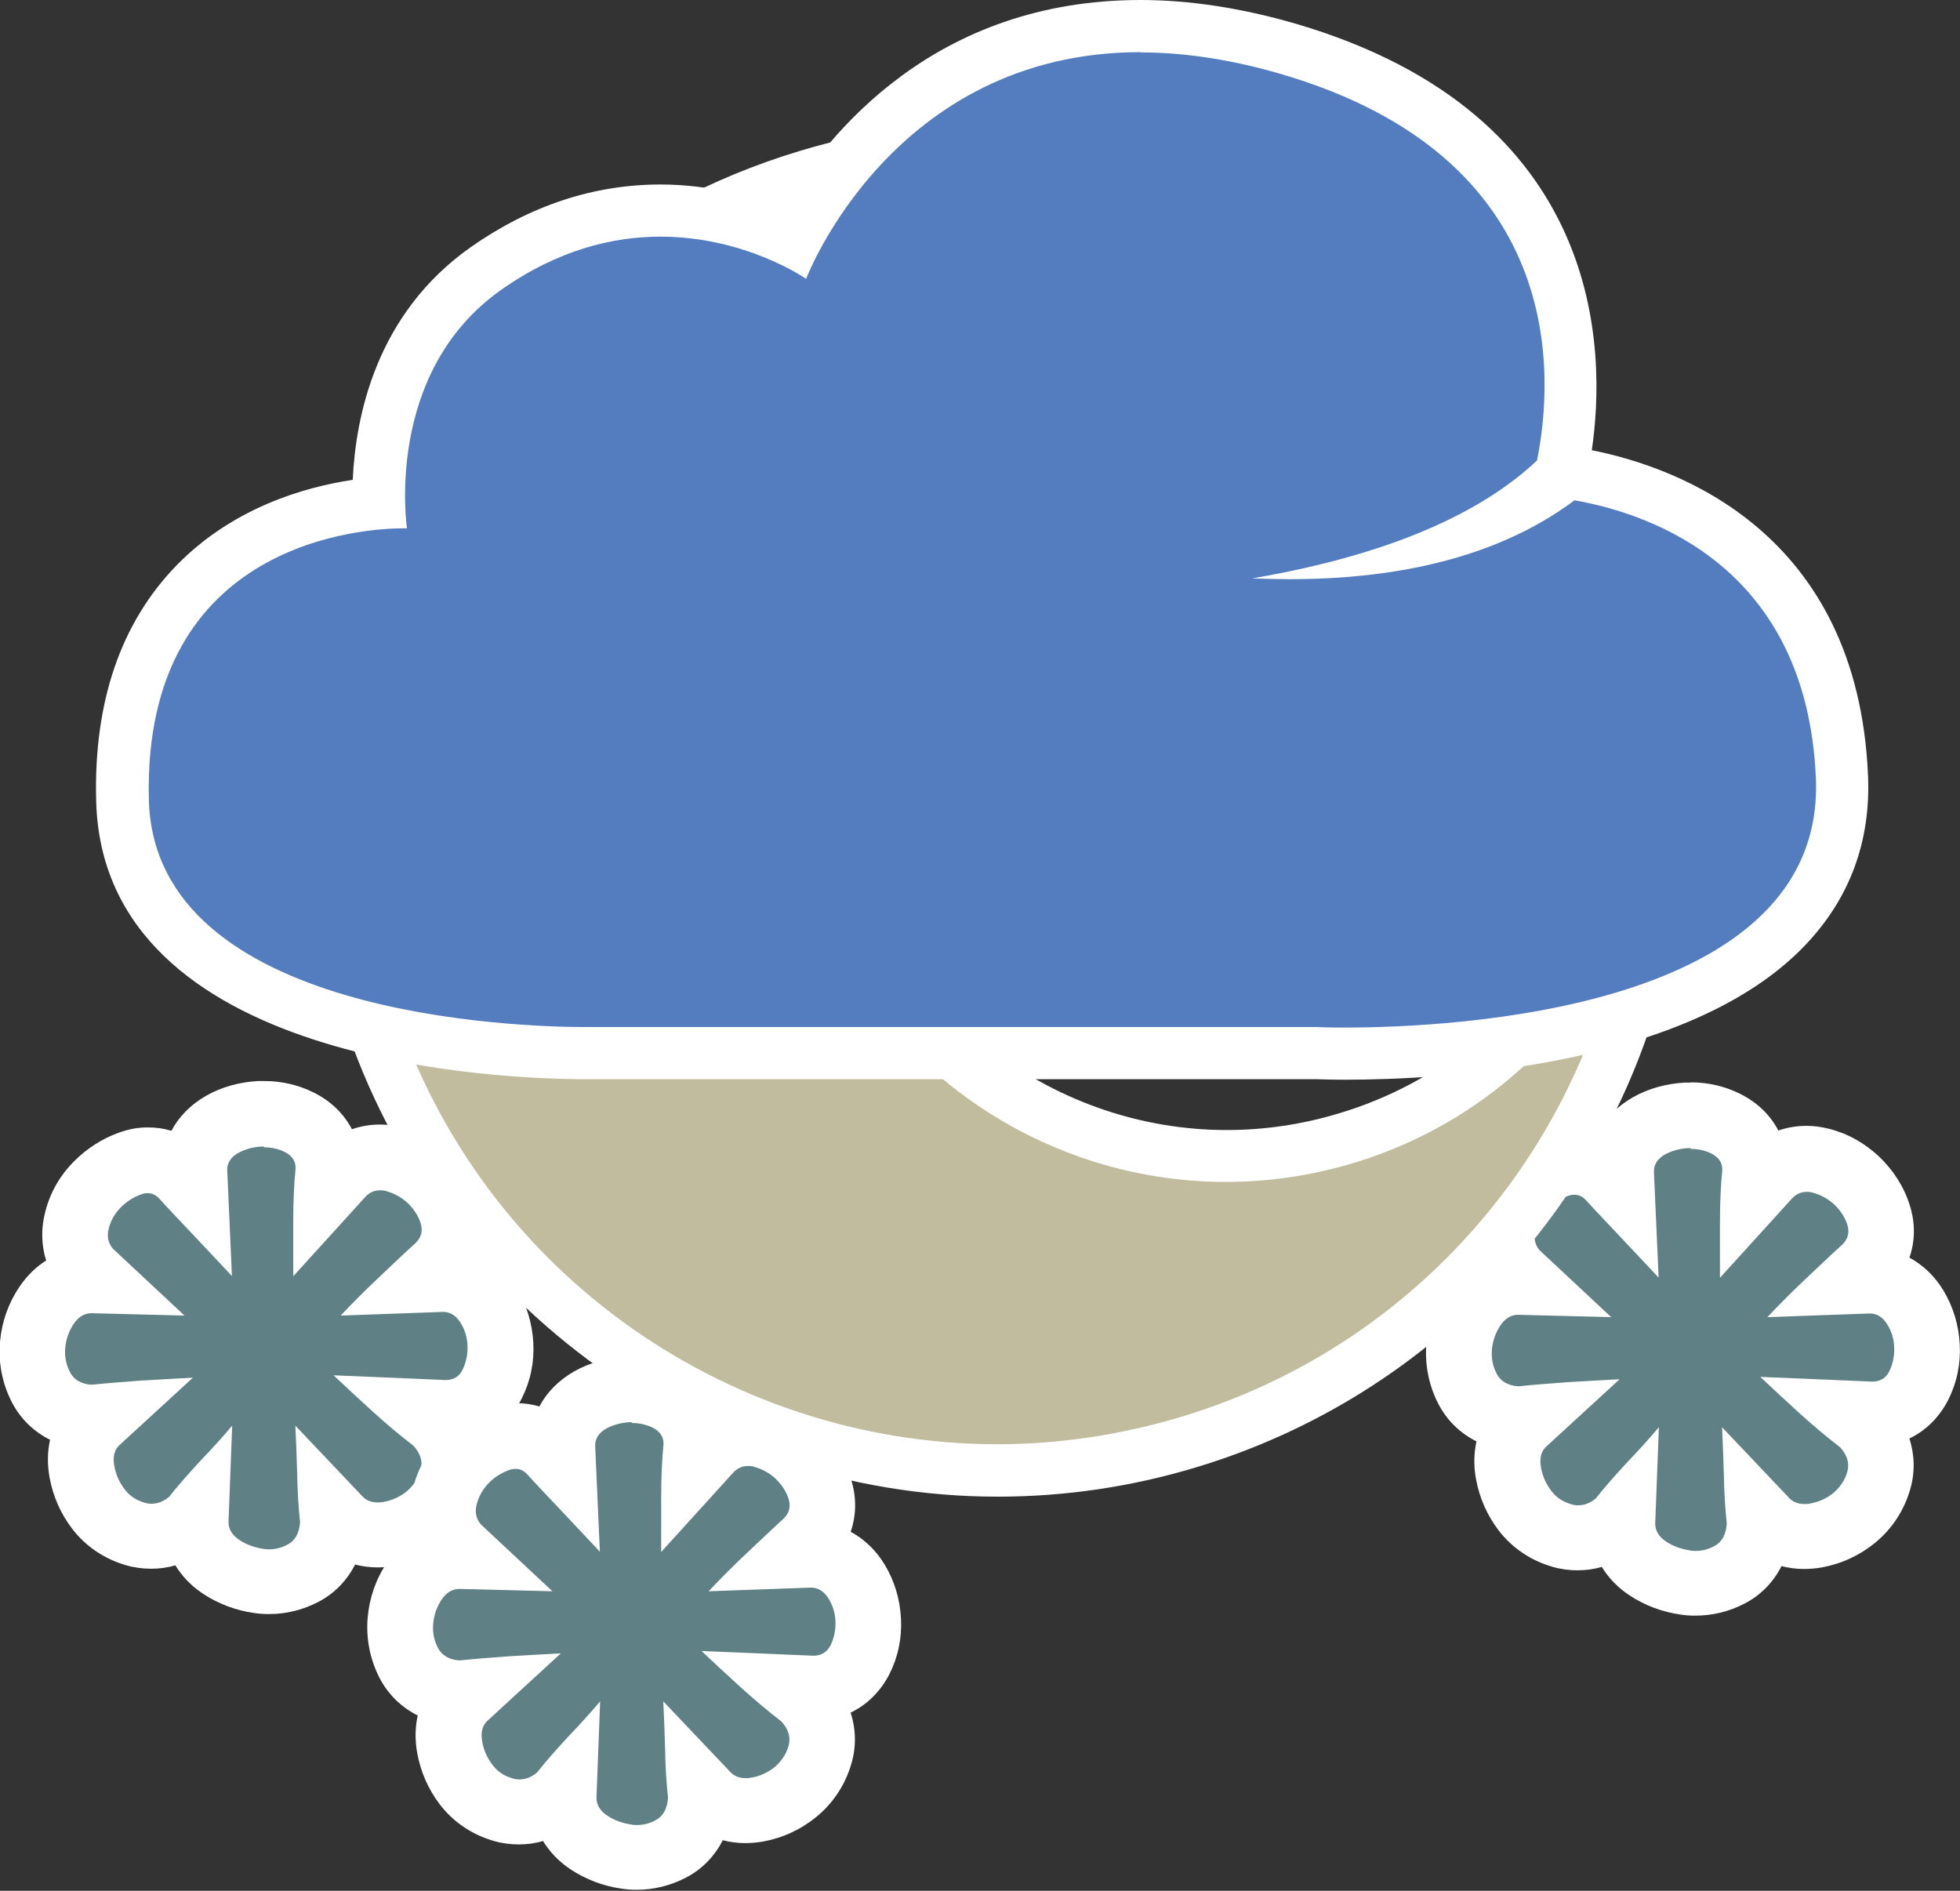 <?xml version="1.0" encoding="UTF-8"?><svg id="Livello_2" xmlns="http://www.w3.org/2000/svg" viewBox="0 0 74.79 72.15"><rect x="0" y="0" width="74.79" height="72.15" fill="#333333" stroke="none"/><defs><style>.cls-1{fill:#5f8084;}.cls-1,.cls-2,.cls-3,.cls-4,.cls-5{stroke-width:0px;}.cls-2{fill:#547dbf;}.cls-3{fill:#dba801;}.cls-4{fill:#c1bc9d;}.cls-5{fill:#fff;}</style></defs><g id="Livello_1-2"><path class="cls-1" d="m10.29,60.38c-.13,0-.26,0-.4-.03-.52-.07-1-.25-1.43-.54-.62-.42-.97-1.03-.97-1.72v-.25s-.02.04-.04.06c-.06.08-.13.14-.2.2-.44.35-.94.54-1.46.54-.2,0-.4-.03-.6-.08-.58-.16-1.07-.5-1.42-.97-.32-.41-.53-.89-.62-1.42-.18-.99.25-1.6.53-1.88l.24-.22c-.09,0-.18.02-.27.03-.04,0-.09,0-.13,0-.03,0-.06,0-.09,0-.83-.06-1.48-.47-1.83-1.14-.26-.5-.37-1.05-.32-1.63.05-.54.22-1.04.52-1.49.41-.62,1.03-.96,1.72-.96h.29s-.32-.29-.32-.29c-.03-.03-.06-.06-.09-.1-.45-.52-.6-1.19-.42-1.89.13-.52.39-.99.78-1.38.35-.35.77-.62,1.23-.79.24-.09.47-.13.7-.13.53,0,1.03.23,1.38.65.13.14.27.29.42.46l-.03-.68c0-.78.38-1.41,1.05-1.78.44-.25.92-.38,1.43-.41.02,0,.13,0,.15,0,.48,0,.93.11,1.35.31.7.35,1.1.98,1.1,1.73,0,.04,0,.08,0,.13-.02.24-.04.49-.06.75l.57-.63c.43-.44.93-.64,1.47-.64.17,0,.35.02.53.07.51.13.97.38,1.37.75.4.38.68.82.84,1.31.23.74.05,1.47-.49,2.02-.18.17-.37.35-.56.53,0,0,.69-.02.69-.02.75,0,1.38.37,1.77,1.01.28.45.43.95.45,1.48.03.54-.08,1.04-.31,1.51-.35.7-1,1.1-1.78,1.1l-.85-.04c.12.1.25.2.38.29.06.05.12.1.17.16.56.62.76,1.37.55,2.11-.16.57-.48,1.05-.93,1.42-.42.35-.91.58-1.46.67-.16.03-.32.04-.46.04-.56,0-1.05-.2-1.42-.57l-.31-.32c0,.09.02.18.03.26,0,.07,0,.15,0,.22-.08,1.16-.75,1.67-1.14,1.88-.4.21-.83.32-1.29.32Z"/><path class="cls-5" d="m10.08,43.78c.28,0,.55.06.79.18.27.14.41.34.41.61-.06.61-.09,1.28-.09,2.02v2.11l2.77-3.05c.16-.16.34-.23.54-.23.07,0,.15,0,.23.03.3.08.58.23.82.45.24.23.41.49.5.77.09.29.03.54-.18.75-.43.39-.89.83-1.41,1.32-.52.49-1,.97-1.46,1.46l3.91-.14c.27,0,.49.14.66.41.17.27.26.57.27.89.01.32-.05.61-.18.89s-.36.41-.66.41c-.67-.03-1.36-.06-2.09-.09-.73-.03-1.46-.06-2.18-.09.48.45.98.92,1.5,1.39.52.47,1.03.9,1.55,1.3.27.3.36.61.27.93-.09.32-.27.58-.52.8-.26.21-.55.35-.89.41-.08.02-.16.02-.24.02-.22,0-.4-.07-.54-.2l-2.59-2.73c.03.58.05,1.19.07,1.84.01.65.05,1.27.11,1.84-.03.43-.19.71-.48.86-.22.12-.46.18-.7.18-.07,0-.15,0-.23-.02-.33-.05-.64-.16-.91-.34-.27-.18-.41-.41-.41-.68l.14-3.68c-.36.43-.77.88-1.23,1.36-.45.49-.85.94-1.18,1.36-.22.18-.44.26-.67.26-.09,0-.17-.01-.26-.04-.32-.09-.58-.26-.77-.52-.2-.26-.33-.55-.39-.89-.06-.33,0-.59.18-.77l2.82-2.59c-.61.03-1.26.07-1.96.11-.7.05-1.33.1-1.91.16-.39-.03-.67-.19-.82-.48-.15-.29-.21-.6-.18-.93.03-.33.14-.64.32-.91.18-.27.41-.41.68-.41l3.55.09-2.73-2.55c-.18-.21-.24-.47-.16-.77.07-.3.23-.57.45-.8.23-.23.48-.39.77-.5.1-.04.19-.05.27-.05.17,0,.31.07.44.21.39.43.84.9,1.34,1.43.5.53.98,1.04,1.43,1.52l-.18-4.05c0-.27.14-.48.41-.64.27-.15.57-.23.89-.25.03,0,.06,0,.09,0m0-2.5c-.07,0-.14,0-.21,0-.71.04-1.38.22-1.98.56-.58.33-1.04.79-1.33,1.34-.29-.09-.59-.13-.9-.13-.38,0-.76.07-1.13.21-.63.23-1.2.6-1.68,1.08-.55.55-.93,1.22-1.11,1.96-.16.62-.14,1.25.04,1.83-.4.25-.75.6-1.03,1.02-.42.63-.66,1.32-.73,2.08-.07.81.09,1.61.46,2.32.33.63.83,1.11,1.45,1.42-.1.45-.11.94-.02,1.43.13.72.42,1.38.86,1.96.51.67,1.23,1.16,2.07,1.4.31.09.63.13.95.13s.62-.04.92-.13c.26.42.61.79,1.05,1.08.59.39,1.25.64,1.96.74.19.03.38.04.57.04.66,0,1.29-.16,1.87-.46.62-.32,1.1-.82,1.41-1.43.27.07.56.11.85.11.22,0,.46-.02.69-.06.75-.14,1.43-.45,2.03-.94.64-.53,1.11-1.24,1.34-2.04.19-.65.17-1.31-.03-1.94.63-.3,1.14-.81,1.48-1.47.33-.66.48-1.37.44-2.12-.04-.74-.25-1.44-.63-2.07-.33-.54-.77-.96-1.29-1.24.22-.63.23-1.33.01-2.01-.22-.7-.62-1.32-1.17-1.84-.56-.52-1.2-.88-1.92-1.06-.29-.07-.57-.11-.84-.11-.37,0-.74.06-1.08.18-.31-.59-.8-1.07-1.44-1.39-.59-.3-1.24-.45-1.91-.45h0Z"/><path class="cls-1" d="m64.72,60.44c-.13,0-.26,0-.4-.03-.51-.07-1-.25-1.43-.54-.62-.42-.97-1.03-.97-1.72v-.25s-.03.04-.04.06c-.06.08-.13.14-.2.2-.44.35-.94.54-1.45.54-.2,0-.41-.03-.61-.09-.57-.16-1.06-.5-1.42-.97-.31-.41-.53-.89-.62-1.42-.18-.99.25-1.6.53-1.88l.24-.22c-.09,0-.18.02-.27.03-.04,0-.09,0-.13,0-.03,0-.06,0-.1,0-.83-.06-1.48-.47-1.83-1.14-.27-.5-.37-1.05-.32-1.63.05-.54.22-1.04.52-1.49.41-.62,1.03-.96,1.72-.96h.29s-.32-.29-.32-.29c-.03-.03-.06-.06-.09-.1-.45-.52-.6-1.19-.43-1.9.13-.52.39-.99.78-1.38.36-.35.77-.62,1.22-.79.24-.09.47-.13.71-.13.53,0,1.02.23,1.38.65.13.14.27.29.43.46l-.03-.68c0-.78.38-1.41,1.05-1.78.44-.24.92-.38,1.43-.41.02,0,.14,0,.16,0,.48,0,.93.11,1.35.32.7.35,1.1.98,1.1,1.73,0,.04,0,.08,0,.13-.02.24-.04.49-.06.75l.57-.63c.43-.43.93-.64,1.47-.64.17,0,.35.02.53.07.52.13.98.38,1.38.76.4.38.68.82.84,1.31.23.73.05,1.47-.49,2.01-.19.17-.37.35-.56.53,0,0,.69-.02.69-.02.75,0,1.38.37,1.77,1.01.28.45.43.95.45,1.48.03.54-.08,1.05-.31,1.51-.35.7-1,1.1-1.78,1.1l-.85-.04c.13.1.25.2.38.29.06.05.12.1.17.16.56.63.75,1.38.54,2.11-.16.56-.47,1.04-.93,1.41-.43.35-.92.58-1.46.67-.16.03-.32.04-.46.04-.56,0-1.05-.2-1.42-.57l-.31-.33c0,.09.02.18.03.26,0,.07,0,.15,0,.22-.09,1.16-.75,1.67-1.14,1.88-.4.21-.83.32-1.28.32Z"/><path class="cls-5" d="m64.52,43.84c.28,0,.55.06.79.18.27.14.41.34.41.61-.06.61-.09,1.28-.09,2.02v2.11l2.77-3.05c.16-.16.34-.23.54-.23.07,0,.15,0,.23.03.3.08.58.23.82.45.24.23.41.49.5.77.09.29.03.54-.18.75-.43.39-.89.83-1.41,1.32-.52.49-1,.97-1.46,1.46l3.91-.14c.27,0,.49.14.66.41.17.27.26.57.27.89.01.32-.05.61-.18.89s-.36.41-.66.41c-.67-.03-1.36-.06-2.09-.09-.73-.03-1.46-.06-2.18-.09.48.45.98.92,1.5,1.39.52.47,1.03.9,1.55,1.3.27.3.36.61.27.93-.09.32-.27.58-.52.8-.26.21-.55.35-.89.41-.08.02-.16.02-.24.02-.22,0-.4-.07-.54-.2l-2.59-2.73c.03.58.05,1.19.07,1.84.01.65.05,1.27.11,1.84-.03.43-.19.71-.48.86-.22.12-.46.18-.7.18-.07,0-.15,0-.23-.02-.33-.05-.64-.16-.91-.34-.27-.18-.41-.41-.41-.68l.14-3.68c-.36.43-.77.88-1.23,1.36-.45.49-.85.94-1.18,1.36-.22.18-.44.26-.67.26-.09,0-.17-.01-.26-.04-.32-.09-.58-.26-.77-.52-.2-.26-.33-.55-.39-.89-.06-.33,0-.59.18-.77l2.82-2.59c-.61.03-1.26.07-1.96.11-.7.05-1.33.1-1.91.16-.39-.03-.67-.19-.82-.48-.15-.29-.21-.6-.18-.93.03-.33.14-.64.32-.91s.41-.41.68-.41l3.55.09-2.73-2.55c-.18-.21-.24-.47-.16-.77.08-.3.23-.57.45-.8s.48-.39.77-.5c.1-.04.19-.05.27-.05.17,0,.31.07.44.21.39.43.84.9,1.34,1.43.5.53.98,1.04,1.43,1.52l-.18-4.05c0-.27.14-.48.41-.64.27-.15.57-.23.89-.25.03,0,.06,0,.09,0m0-2.5c-.07,0-.14,0-.21,0-.71.04-1.38.22-1.98.56-.58.33-1.04.79-1.33,1.34-.29-.09-.59-.13-.9-.13-.38,0-.76.07-1.13.21-.63.23-1.2.6-1.68,1.08-.55.55-.93,1.21-1.11,1.96-.16.62-.14,1.25.04,1.83-.4.25-.75.6-1.04,1.02-.42.62-.66,1.32-.73,2.08-.07.8.09,1.61.46,2.32.33.63.83,1.11,1.45,1.42-.1.45-.11.94-.02,1.43.13.72.42,1.38.86,1.96.51.67,1.23,1.16,2.07,1.4.31.09.63.13.95.13s.62-.04.92-.13c.26.42.61.79,1.05,1.08.59.39,1.25.64,1.96.74.19.03.38.04.57.04.66,0,1.29-.16,1.87-.46.62-.32,1.1-.82,1.41-1.43.27.07.56.11.85.11.22,0,.46-.02.69-.06.75-.14,1.43-.45,2.03-.94.65-.53,1.11-1.24,1.34-2.04.19-.65.17-1.31-.03-1.94.63-.3,1.14-.81,1.48-1.47.33-.66.48-1.37.44-2.12-.04-.75-.25-1.44-.63-2.07-.33-.54-.77-.96-1.29-1.24.22-.63.23-1.33.01-2.01-.22-.7-.62-1.32-1.17-1.85-.56-.52-1.2-.88-1.92-1.06-.29-.07-.56-.11-.84-.11-.37,0-.74.06-1.08.18-.31-.59-.8-1.07-1.44-1.39-.59-.3-1.24-.45-1.91-.45h0Z"/><path class="cls-1" d="m24.32,70.9c-.13,0-.26,0-.39-.03-.53-.07-1.01-.25-1.44-.54-.62-.41-.96-1.02-.96-1.72v-.25s-.02.04-.04.06c-.06.08-.13.14-.2.2-.44.35-.94.54-1.45.54-.2,0-.41-.03-.61-.09-.57-.16-1.06-.5-1.42-.96-.32-.42-.53-.9-.62-1.43-.18-.99.25-1.6.53-1.88l.24-.22c-.09,0-.18.02-.27.03-.04,0-.09,0-.13,0-.03,0-.06,0-.1,0-.83-.06-1.48-.47-1.83-1.14-.26-.5-.37-1.05-.32-1.63.05-.54.22-1.04.52-1.49.42-.62,1.03-.97,1.72-.97h.29s-.32-.29-.32-.29c-.03-.03-.07-.06-.09-.1-.45-.52-.6-1.19-.42-1.89.13-.52.39-.99.79-1.38.35-.35.76-.62,1.22-.79.24-.09.47-.13.7-.13.53,0,1.02.23,1.38.65.13.14.27.29.43.46l-.03-.68c0-.78.38-1.41,1.05-1.78.45-.25.92-.38,1.43-.41.02,0,.14,0,.16,0,.48,0,.93.11,1.35.32.7.35,1.1.98,1.1,1.73,0,.04,0,.08,0,.13-.02.24-.04.49-.06.75l.57-.63c.43-.43.92-.64,1.47-.64.17,0,.35.02.53.07.52.13.98.38,1.38.76.4.38.68.82.84,1.31.23.74.05,1.47-.49,2.01-.19.17-.38.35-.57.53,0,0,.69-.02.69-.02.75,0,1.38.37,1.77,1.01.28.45.43.95.46,1.47.03.54-.08,1.05-.31,1.51-.35.7-.99,1.1-1.78,1.1l-.85-.04c.12.1.25.2.38.29.06.05.12.1.17.16.56.62.75,1.38.54,2.11-.16.57-.47,1.04-.93,1.42-.42.35-.91.57-1.46.67-.16.03-.32.04-.46.04-.55,0-1.04-.2-1.42-.57l-.31-.33c0,.09.02.18.03.26,0,.07,0,.15,0,.22-.08,1.16-.75,1.68-1.14,1.88-.4.21-.83.32-1.29.32Z"/><path class="cls-5" d="m24.12,54.3c.28,0,.55.06.79.18.27.14.41.34.41.61-.06.61-.09,1.28-.09,2.02v2.11l2.77-3.05c.16-.16.34-.23.54-.23.07,0,.15,0,.23.03.3.08.58.23.82.45.24.23.41.49.5.77.09.29.03.54-.18.75-.43.39-.89.83-1.41,1.32-.52.49-1,.97-1.46,1.46l3.91-.14c.27,0,.49.14.66.41.17.27.26.57.27.89.01.32-.05.61-.18.89-.14.27-.36.41-.66.41-.67-.03-1.36-.06-2.09-.09-.73-.03-1.46-.06-2.18-.09.48.45.98.92,1.5,1.39.52.47,1.03.9,1.55,1.3.27.3.36.61.27.93-.09.32-.27.58-.52.8-.26.21-.55.35-.89.41-.08.02-.16.02-.24.02-.22,0-.4-.07-.54-.2l-2.59-2.73c.03.58.05,1.19.07,1.84.01.65.05,1.27.11,1.84-.03.43-.19.71-.48.86-.22.12-.46.18-.7.18-.07,0-.15,0-.23-.02-.33-.05-.64-.16-.91-.34-.27-.18-.41-.41-.41-.68l.14-3.68c-.36.43-.77.88-1.23,1.36-.45.49-.85.94-1.18,1.36-.22.18-.44.26-.67.26-.09,0-.17-.01-.26-.04-.32-.09-.58-.26-.77-.52-.2-.26-.33-.55-.39-.89-.06-.33,0-.59.18-.77l2.82-2.59c-.61.03-1.26.07-1.96.11-.7.05-1.33.1-1.91.16-.39-.03-.67-.19-.82-.48-.15-.29-.21-.6-.18-.93.03-.33.14-.64.32-.91s.41-.41.68-.41l3.55.09-2.73-2.55c-.18-.21-.24-.47-.16-.77.08-.3.23-.57.45-.8s.48-.39.77-.5c.1-.04.19-.05.27-.05.17,0,.31.07.44.21.39.43.84.9,1.34,1.43.5.53.98,1.04,1.43,1.52l-.18-4.05c0-.27.14-.48.41-.64.27-.15.57-.23.89-.25.03,0,.06,0,.09,0m0-2.5c-.07,0-.14,0-.21,0-.71.04-1.38.22-1.98.56-.58.33-1.04.79-1.33,1.34-.29-.09-.59-.13-.9-.13-.38,0-.76.07-1.13.21-.63.23-1.2.6-1.68,1.08-.55.55-.93,1.21-1.11,1.96-.16.62-.14,1.25.04,1.83-.4.25-.75.6-1.04,1.02-.42.62-.66,1.32-.73,2.08-.07.8.09,1.61.46,2.32.33.63.83,1.11,1.45,1.42-.1.45-.11.94-.02,1.43.13.72.42,1.38.86,1.96.51.67,1.23,1.16,2.07,1.4.31.09.63.13.95.13s.62-.04.92-.13c.26.42.61.79,1.05,1.08.59.39,1.25.64,1.96.74.19.03.38.04.57.04.66,0,1.29-.16,1.87-.46.62-.32,1.1-.82,1.41-1.43.27.07.56.11.85.11.22,0,.46-.02.69-.06.75-.14,1.43-.45,2.03-.94.65-.53,1.11-1.24,1.34-2.04.19-.65.17-1.31-.03-1.94.63-.3,1.14-.81,1.48-1.47.33-.66.48-1.37.44-2.12-.04-.75-.25-1.44-.63-2.07-.33-.54-.77-.96-1.29-1.24.22-.64.23-1.33.01-2.01-.22-.7-.62-1.32-1.17-1.84-.56-.52-1.2-.88-1.92-1.06-.29-.07-.57-.11-.84-.11-.37,0-.74.06-1.08.18-.31-.59-.8-1.07-1.44-1.39-.59-.3-1.24-.45-1.91-.45h0Z"/><path class="cls-4" d="m38.06,56.11c-11.05,0-20.99-7.4-24.16-18-3.99-13.33,3.6-27.42,16.93-31.41,2.36-.71,4.8-1.07,7.25-1.07,6.57,0,13.03,2.66,17.73,7.29.36.35.4.92.1,1.32-.2.26-.49.4-.8.4-.17,0-.34-.04-.49-.13-2.39-1.36-5.09-2.08-7.82-2.08-1.53,0-3.06.22-4.54.67-4.05,1.21-7.39,3.93-9.39,7.65s-2.44,8-1.23,12.05c1.99,6.65,8.23,11.29,15.16,11.29,1.53,0,3.06-.23,4.55-.67,4.18-1.25,7.57-4.08,9.56-7.97.17-.34.52-.55.89-.55.11,0,.22.02.33.06.47.17.75.66.64,1.15-1.93,9.03-8.61,16.28-17.44,18.92-2.36.71-4.8,1.07-7.25,1.07Z"/><path class="cls-5" d="m38.08,6.64c6.42,0,12.54,2.57,17.02,7-2.5-1.42-5.36-2.21-8.32-2.21-1.6,0-3.22.23-4.83.71-8.91,2.67-13.96,12.05-11.3,20.95,2.18,7.29,8.87,12.01,16.12,12.01,1.6,0,3.23-.23,4.84-.71,4.58-1.37,8.14-4.53,10.16-8.48-1.79,8.37-7.97,15.54-16.75,18.17-2.32.69-4.66,1.03-6.96,1.03-10.43,0-20.06-6.78-23.2-17.28-3.84-12.82,3.44-26.32,16.26-30.16,2.32-.69,4.66-1.02,6.96-1.02m23.7,29.27h0M38.08,4.64c-2.54,0-5.07.37-7.53,1.11-13.86,4.15-21.75,18.8-17.6,32.65,3.3,11.02,13.63,18.71,25.12,18.71,2.54,0,5.08-.37,7.54-1.11,9.15-2.74,16.08-10.23,18.11-19.56.05-.17.07-.34.07-.52,0-1.07-.84-1.94-1.89-2-.04,0-.07,0-.11,0-.08,0-.17,0-.25.02-.33.04-.63.16-.88.34-.19.13-.36.3-.5.5-.06.09-.12.18-.16.28-1.86,3.63-5.03,6.27-8.93,7.43-1.39.42-2.83.63-4.26.63-6.5,0-12.34-4.35-14.2-10.58-1.14-3.8-.73-7.81,1.15-11.29,1.88-3.49,5.01-6.03,8.8-7.17,1.39-.42,2.82-.63,4.25-.63,2.56,0,5.09.67,7.33,1.95.31.18.65.26.99.26.61,0,1.21-.28,1.6-.79.61-.8.52-1.93-.19-2.63-4.88-4.81-11.6-7.57-18.43-7.57h0Z"/><path class="cls-3" d="m51.32,36.51c-.43,0-.84-.16-1.16-.46l-2.68-2.51-3.52.97c-.15.04-.3.06-.45.06-.58,0-1.12-.3-1.44-.79-.31-.49-.35-1.11-.1-1.64l1.56-3.31-2.01-3.06c-.34-.52-.37-1.19-.08-1.74.3-.55.87-.9,1.5-.9.04,0,.18,0,.22.01l3.63.46,2.29-2.86c.33-.41.81-.64,1.33-.64.82,0,1.53.58,1.68,1.39l.69,3.59,3.42,1.29c.63.24,1.05.8,1.1,1.47s-.29,1.29-.88,1.62l-3.21,1.76-.17,3.66c-.04.91-.79,1.63-1.71,1.63Z"/><path class="cls-5" d="m50.4,21.1c.32,0,.63.21.7.57l.72,3.76c.05.24.21.44.44.53l3.58,1.35c.56.21.62.99.09,1.28l-3.35,1.84c-.21.12-.35.34-.36.58l-.18,3.82c-.02.41-.36.67-.71.67-.17,0-.34-.06-.48-.19l-2.79-2.62c-.13-.12-.31-.19-.48-.19-.06,0-.12,0-.19.03l-3.69,1.01c-.07.02-.13.03-.19.03-.49,0-.86-.52-.63-1.01l1.63-3.46c.1-.22.09-.48-.05-.69l-2.1-3.2c-.31-.48.04-1.09.58-1.09.03,0,.06,0,.09,0l3.8.48s.06,0,.09,0c.21,0,.42-.1.55-.26l2.39-2.99c.15-.18.35-.26.55-.26m0-2h0c-.82,0-1.59.37-2.11,1.01l-1.94,2.42-3.08-.39c-.12-.01-.23-.02-.34-.02-.99,0-1.9.54-2.38,1.42-.47.88-.43,1.94.12,2.77l1.7,2.59-1.32,2.81c-.4.84-.34,1.81.16,2.6.5.79,1.35,1.26,2.28,1.26.24,0,.48-.03.72-.1l2.99-.82,2.26,2.12c.5.47,1.16.73,1.85.73,1.45,0,2.64-1.13,2.71-2.58l.15-3.1,2.72-1.49c.92-.51,1.47-1.51,1.39-2.56-.07-1.05-.76-1.97-1.74-2.34l-2.9-1.1-.58-3.05c-.24-1.27-1.36-2.2-2.66-2.2h0Z"/><path class="cls-2" d="m51.29,40.21c-.69,0-1.09-.02-1.09-.02h-27.85c-2.91,0-17.45-.46-17.68-9.64-.09-3.5.85-6.29,2.79-8.27,2.28-2.34,5.39-2.93,6.99-3.07-.05-2.01.33-6.3,4.08-8.95,2.08-1.47,4.33-2.22,6.67-2.22s4.06.69,5.12,1.21c1.29-2.43,5.2-8.25,13.2-8.25,1.79,0,3.69.29,5.66.87,3.02.89,12.7,4.66,10.44,15.89-.04.2-.14.39-.29.53-.15.15-.31.29-.48.43.21-.14.42-.28.62-.43.17-.13.39-.2.6-.2.06,0,.12,0,.17.02,2.89.51,9.65,2.66,10.03,11.53.1,2.24-.63,4.18-2.15,5.77-4.15,4.34-13.17,4.8-16.85,4.8h0Z"/><path class="cls-5" d="m43.52,2c1.61,0,3.4.25,5.38.83,10.9,3.2,10.4,11.5,9.75,14.74-1.83,1.73-5.07,3.51-10.87,4.5.5.02.98.03,1.45.03,5.3,0,8.69-1.39,10.85-3.01,3.01.53,8.86,2.6,9.21,10.59.39,8.91-13.96,9.53-18,9.53-.66,0-1.04-.02-1.04-.02h-27.55s-.12,0-.34,0c-2.4,0-16.47-.35-16.68-8.67-.25-10,8.44-10.36,9.7-10.36.1,0,.15,0,.15,0,0,0-.9-5.92,3.58-9.09,2.18-1.54,4.28-2.04,6.09-2.04,3.26,0,5.56,1.61,5.56,1.61,0,0,3.27-8.65,12.76-8.65M43.52,0v2S43.52,0,43.52,0c-7.83,0-11.93,5.06-13.65,7.97-1.18-.47-2.79-.93-4.67-.93-2.55,0-4.99.81-7.25,2.4-3.61,2.55-4.38,6.46-4.49,8.87-1.88.28-4.59,1.08-6.72,3.26-2.13,2.19-3.17,5.21-3.07,8.99.25,10.11,15.6,10.62,18.68,10.62.19,0,.31,0,.37,0h27.49c.13,0,.51.02,1.08.02,3.81,0,13.15-.5,17.57-5.11,1.72-1.79,2.53-3.98,2.42-6.5-.4-9.28-7.26-11.76-10.54-12.41.55-3.74.55-12.79-11.28-16.27C47.4.31,45.4,0,43.52,0h0Z"/></g></svg>